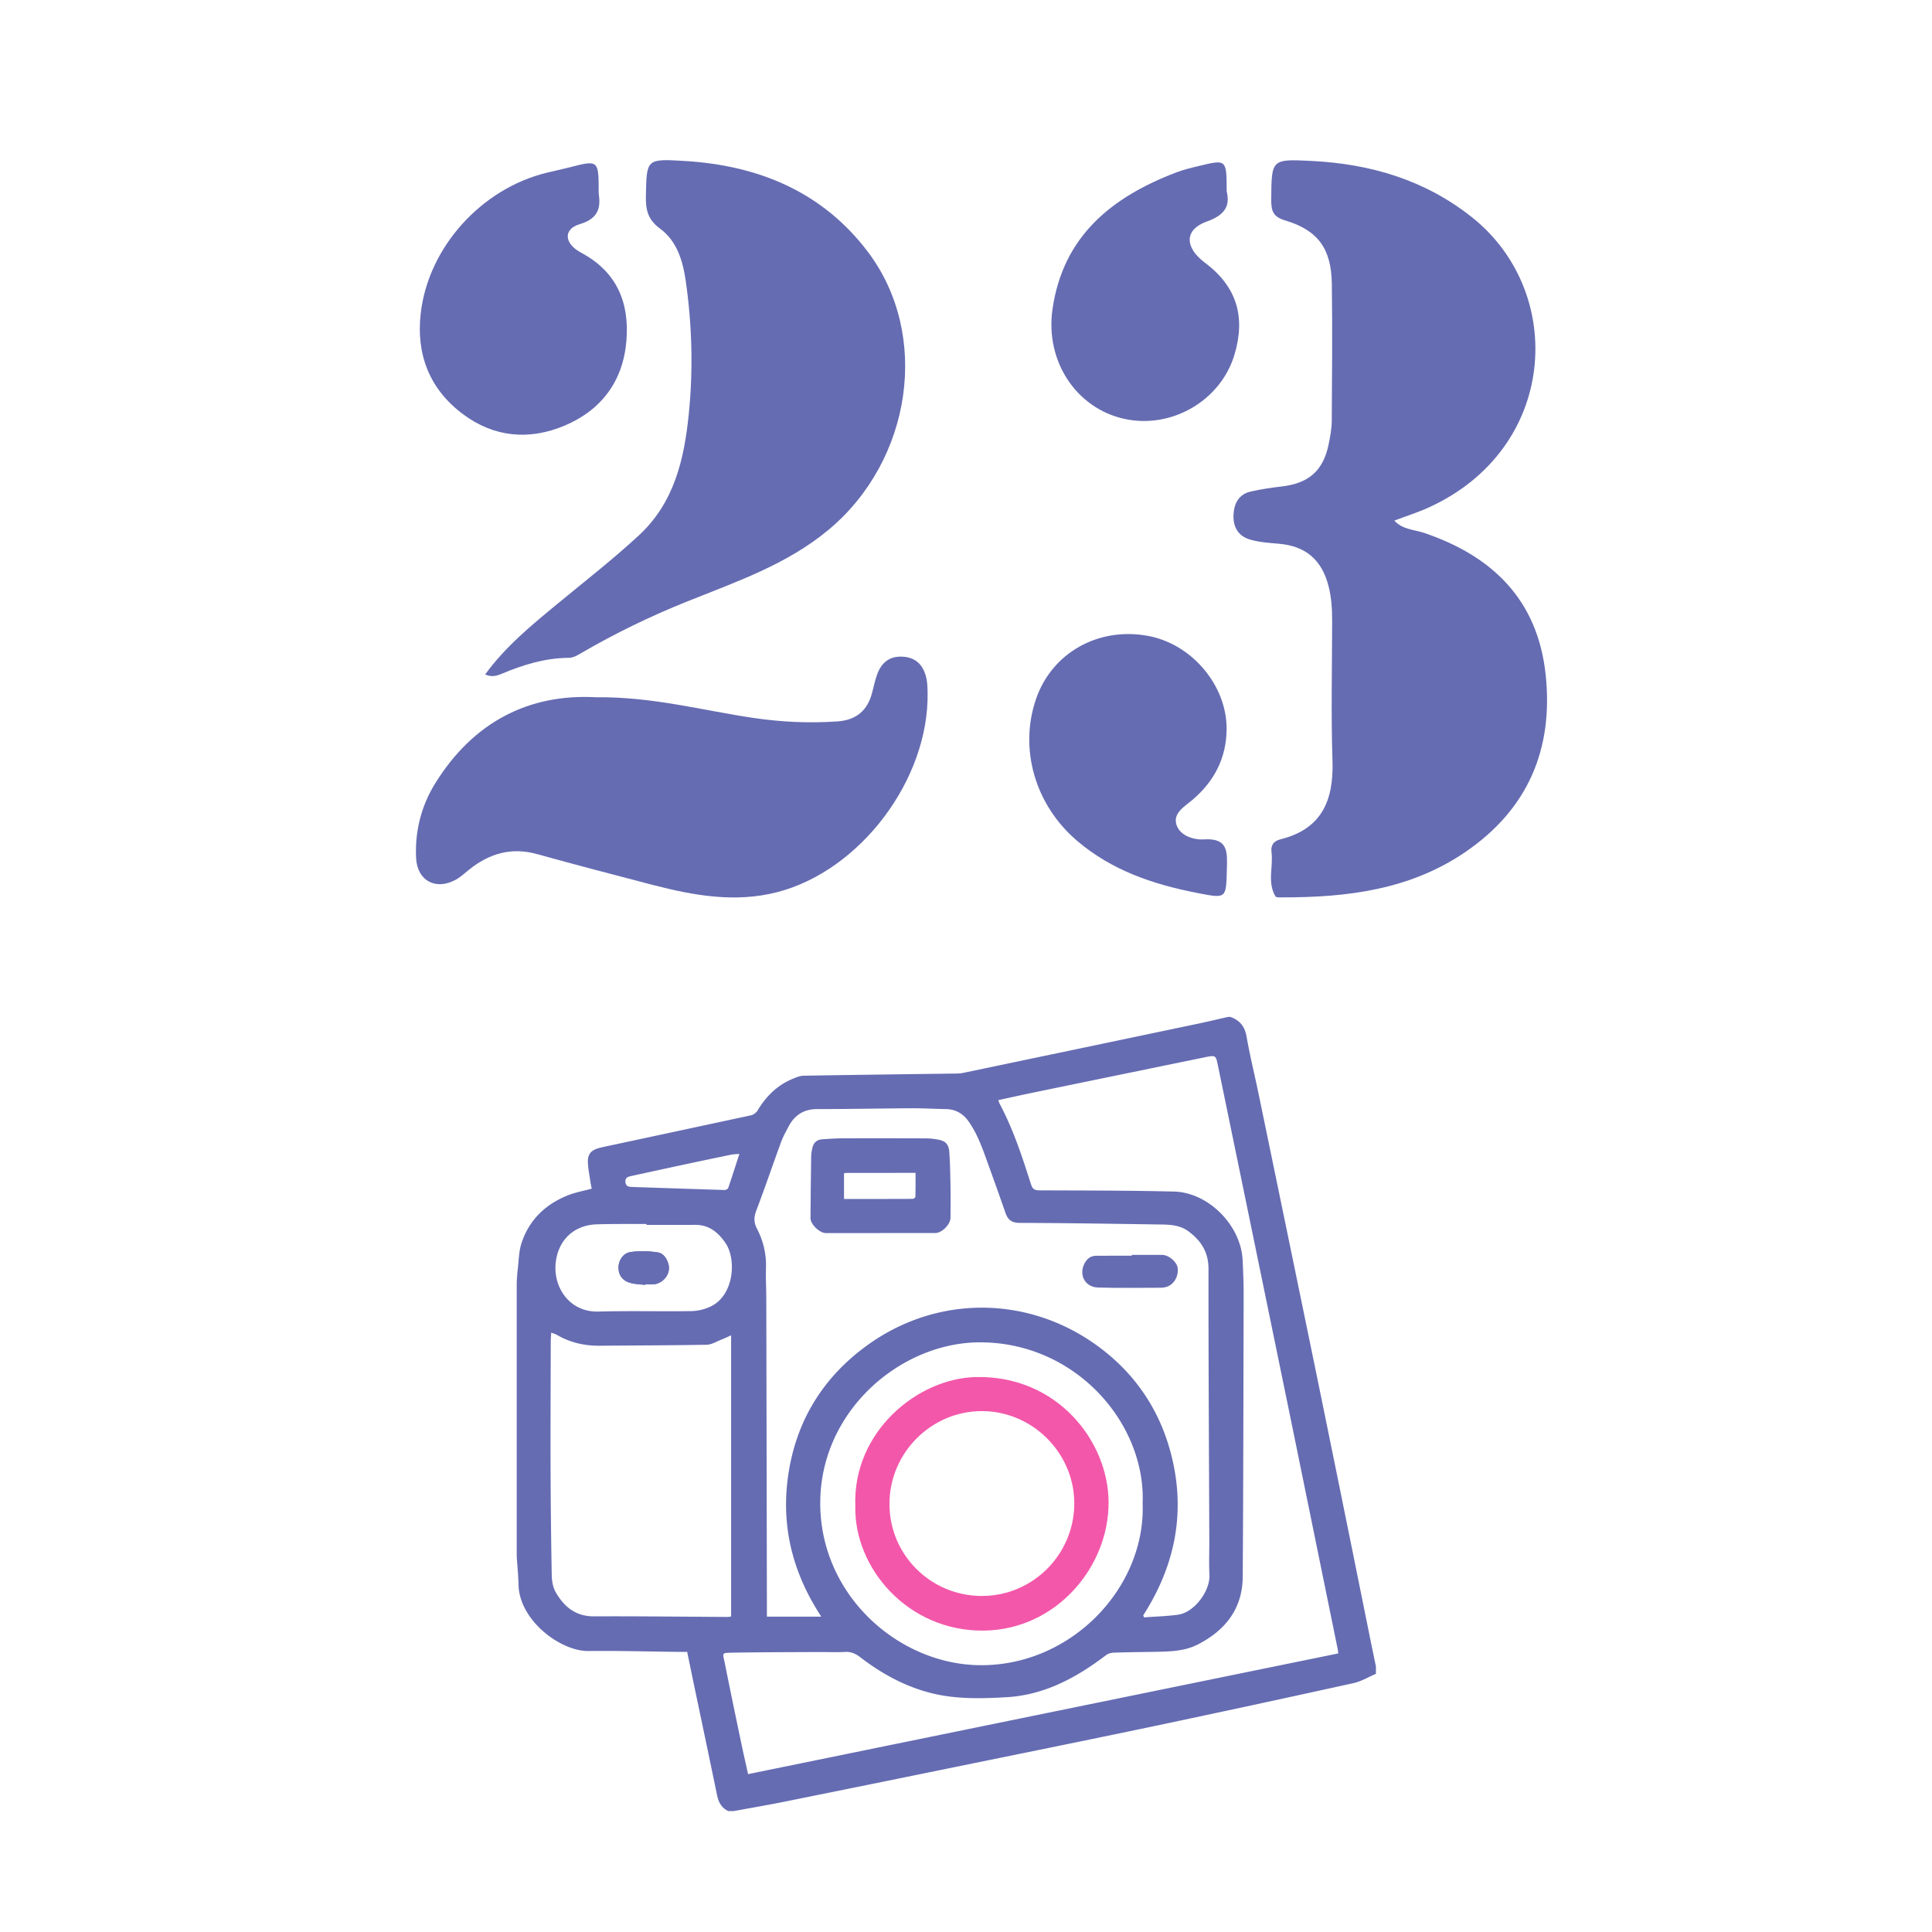 <svg id="Слой_1" data-name="Слой 1" xmlns="http://www.w3.org/2000/svg" viewBox="0 0 8192 8192"><defs><style>.cls-1{fill:#656cb2;}.cls-2{fill:#f357aa;}</style></defs><path class="cls-1" d="M5912.32,2207.38c34.36,38.35,84,37.91,126.32,52.22,291.2,98.5,481.48,285.42,515.16,600.6s-74.65,571.49-341.4,753.09c-234.47,159.64-500.57,192.05-774.68,191.68-10.16,0-26.35,1.26-29.56-4.14-35.26-59.1-9-124.46-16.69-186.69-3.64-29.32,7.08-47.66,38.94-55.61,173.69-43.38,225-164.46,219.56-331.43-6.46-198.36-1.64-397.09-1.47-595.66.05-49.12-2.89-97.61-15.12-145.64-28.62-112.46-97.4-170.92-211.88-180.36-40.88-3.37-82.77-6.35-121.75-17.82-50.48-14.86-72.45-54.58-69.33-107.37,2.87-48.7,24-85,73.62-96.22,42.57-9.63,86-16.26,129.42-21.2,116.1-13.22,177.41-66.73,200.38-179.88,6.64-32.68,12.85-66.16,13.08-99.32,1.32-193.4,2.83-386.84.26-580.21-2-148.27-58.34-227.08-197.38-268.55-52.31-15.6-59.88-41.18-59.56-87.84,1.19-172.25-.14-173.24,171.21-164.63C5811.7,695,6042.62,763,6242,921.73c401.57,319.68,362.29,982.24-184.67,1230.36C6010.84,2173.15,5961.87,2188.64,5912.32,2207.38Z"/><path class="cls-1" d="M2057.12,2859.81c86.42-118.89,197.76-209.8,308.42-301.07,115.2-95,233.06-186.65,342.93-288.21,151.2-139.74,192.85-324.28,212.17-515.86,18.91-187.57,13.91-375.84-12.88-562.93-12.32-86.07-37.53-170-109.57-222.81-51.59-37.79-60.64-80-59.49-137.59,3.14-156.86,1.17-158.54,162.57-148.93C3214,701,3485.1,811.46,3678.62,1066.11c267.85,352.47,188.58,885.65-165.55,1180.47-178.08,148.26-393.52,220.86-602.94,305.17-153.2,61.68-300.87,133.22-443.39,216.12-17.53,10.21-34.3,21.33-56.66,21.51-99.53.81-192.68,29.74-283.38,67.85C2105,2866.36,2083.9,2871.7,2057.12,2859.81Z"/><path class="cls-1" d="M2526.5,2956.45c241.6-2.7,454.07,56.36,670.19,88,117.78,17.25,235.47,22.72,354.23,14.42,80.14-5.6,127.9-46.37,147.37-123,6.33-24.88,11.83-50.12,20.28-74.29,18.07-51.71,53-81,110.45-77.05,57.66,3.93,87.45,38.85,99.06,91.64,4.39,19.93,4.78,41,5.11,61.52,5.82,367.28-285.34,755-638.8,845.45-177.54,45.45-352.87,14.16-526.06-30.79-164.21-42.62-328.3-85.78-491.8-131-109.25-30.24-202.93-2-288.35,66.71-18,14.5-35.27,30.84-55.32,41.88-85.1,46.86-164,4.64-168.57-92.26-5.29-113.35,21.85-220.84,81.59-317C2007.13,3061.2,2242.38,2941.09,2526.5,2956.45Z"/><path class="cls-1" d="M2538.5,819.07c7.7,53.14,5.9,106.06-80.16,131.38-70.28,20.68-67.38,82.1,5.37,120.85,151.95,80.93,205.32,211.2,192.48,372.5-13.65,171.48-105.81,295.14-262.71,361.11-149.76,63-299.06,49.8-431.48-49.53-141.71-106.3-198.15-254-178-427.61,32.51-280,257.46-527.88,533.63-595.23,32.45-7.91,65.2-14.65,97.55-23C2538.55,677.88,2538.51,677.72,2538.5,819.07Z"/><path class="cls-1" d="M5201.08,3093.23c-1.57,120.59-51.36,217.43-142.06,296-33.63,29.12-87,57.31-70.48,108.3,15,46.24,72.66,64.41,116.49,61.59,103.57-6.68,99,54,97.1,125.77-3.42,126.45-.83,125.74-126.21,101.32-186.55-36.33-362.66-95.76-510-222-177.17-151.81-245.69-388.55-173.06-600.16,67.06-195.37,262.56-306.12,473.27-268.11C5053.68,2729.7,5203,2907,5201.08,3093.23Z"/><path class="cls-1" d="M5201.19,811c15,59.38-5,100.37-83.48,128.06-94.41,33.3-98.05,107.93-7.91,175.49,136.81,102.53,171.4,231.88,124.8,388.55-58.51,196.69-268.3,317.43-468.54,272.71-202.81-45.3-335.08-244.46-303.27-465,44.72-310,251.89-476,525.44-579.94,31.16-11.84,64-19.52,96.53-27.37C5201.11,675.4,5201.18,675.69,5201.19,811Z"/><path class="cls-1" d="M5834.15,7066.27v31.1c-31.59,13.39-62,32.08-94.95,39.34q-422.43,93.1-845.68,182.38c-291.66,61.23-583.79,120.24-875.77,179.93q-345.58,70.65-691.35,140.43c-71.68,14.41-143.79,26.68-215.7,39.93h-22.21c-29.64-13.48-42-38.13-48.33-68.87-32.28-157.11-65.57-314-98.43-471-9.34-44.6-18.45-89.24-27.93-135.17-11.93,0-21.45.1-31,0-129.44-1.46-258.9-5.2-388.3-3.76-116.8,1.31-292.8-128.86-295.91-281.58-.81-39.77-5-79.48-7.59-119.21v-1164c1.28-16.8,1.9-33.68,4-50.38,4.83-38.72,4.61-79.27,16.72-115.66,32.49-97.64,101.45-163.7,196.35-201.42,31.8-12.65,66.23-18.68,101-28.15-1.54-7.88-3.75-17.18-5.13-26.61-4.05-27.76-9.82-55.47-11.11-83.37-1.65-36,12.9-53.08,47.14-62.3q11.78-3.18,23.71-5.73,310.24-66.24,620.36-133c10.53-2.29,22.59-11.15,28.14-20.43,36.07-60.2,83.55-107.23,149-134.36,14.68-6.09,30.52-12.9,45.93-13.16,217.57-3.69,435.16-6.27,652.75-9.3a139.24,139.24,0,0,0,26.34-3.14q496.23-103.78,992.39-207.9c43.2-9.07,86.13-19.38,129.19-29.12h8.89c39.48,14,61.31,39.82,68.89,83.11,14.25,81.49,34.23,162,51,243q121,584.19,241.31,1168.5,112.62,549.68,223.45,1099.7Q5817.54,6986.21,5834.15,7066.27Zm-986.73-217,3.6,8.67c47.63-3.53,95.54-4.94,142.83-11.07,70.88-9.18,138-102,134.41-169.46-2.58-48-.38-96.23-.55-144.35-1.41-384.25-3.81-768.51-3.47-1152.75.07-70.78-31-118.88-84.36-158.82-34.37-25.73-73.89-28.72-113.95-29.31-200.62-2.95-401.24-6.36-601.88-6.86-34-.08-50.22-12.83-60.36-41.71-22.78-64.92-45.65-129.82-69.19-194.48-24.27-66.68-45.79-134.69-87.19-193.67-23.64-33.7-55.46-52.15-97.38-52.79-47.37-.73-94.74-3.66-142.09-3.42-134,.7-268,3.56-402,3.44-56.93-.05-96.06,24.75-121.88,73.4-11.78,22.19-24,44.46-32.64,67.95-35.42,96.54-68.24,194.05-104.9,290.1-10.56,27.66-10,50.39,3.21,75.67,27.18,52.12,40.17,107.52,38.23,166.81-1.38,42.13,1.2,84.38,1.3,126.58q1.41,648.59,2.56,1297.17c0,17.62,0,35.24,0,54.4H3482.4c-125.36-190.61-174.31-395.5-137.36-618,37.14-223.67,150.86-401.68,333.57-533.47,299.49-216,690.85-210.48,985.82,11.49,144.23,108.54,243.26,251,293.55,423.51C5031.58,6390.93,4989.45,6628.37,4847.42,6849.32ZM4232.69,4664.75c3.1,7.94,4.29,12.16,6.29,15.93,57.58,108.41,95.57,224.51,132.58,340.86,6.35,19.95,15,25.65,35.61,25.73,190.26.75,380.57.45,570.75,5.15,147,3.63,284.55,144.48,291.06,291.32,2.1,47.33,4.35,94.71,4.25,142.07-.82,399.77-1.34,799.54-3.83,1199.31-.85,135.32-72.81,227.14-189.85,287.4-56.62,29.15-118.23,30.33-179.79,31.45-59.21,1.08-118.44,1.56-177.61,3.58-11.08.38-23.93,4.16-32.62,10.77-125.2,95.27-260.61,168.68-420.77,178.05-87.53,5.13-177.3,7.76-263.32-5.79-132.51-20.88-251.16-81.74-357.84-163.62-19.7-15.12-38.8-23.89-64.41-22.47-37.64,2.08-75.49.17-113.25.37-119.19.64-238.39.57-357.56,2.62-56.88,1-48.06-.73-38.56,47.19,22,111,45.33,221.77,68.44,332.57,9.17,43.94,19.19,87.7,29.66,135.37l2502.57-511.85c-1-8.38-1.29-12.73-2.15-16.95q-97.82-479.48-195.81-958.92-155.61-757.61-311.91-1515.07c-9.44-45.9-9.41-46.27-55.95-36.72Q4743.5,4558,4378.4,4633.32C4330.73,4643.16,4283.22,4653.83,4232.69,4664.75ZM2337.16,5650.43c-.81,14.88-1.83,25.06-1.85,35.25-.41,179.82-1.37,359.65-.79,539.48q.74,227.55,5,455.07c.47,24.3,5.28,51.52,17.25,72,35.56,60.95,84.48,101.76,161.89,101.4,188.69-.87,377.39,1.51,566.09,2.46,5.54,0,11.09-1.3,15.33-1.84V5662.06c-16.39,7.26-28.82,13.34-41.69,18.31-20.44,7.9-41,21.17-61.78,21.56-150.93,2.85-301.91,2.79-452.86,4.21-65.1.62-126.18-13.14-182.67-46.13C2355,5656.45,2347.9,5654.65,2337.16,5650.43Zm2507.79,725c14-339.23-282.62-683.43-688.85-683.71-335.66-.24-676.43,288.69-678.11,678.77-1.7,394.2,333.35,688.12,679.05,690.22C4543,7063.08,4857.67,6731.9,4845,6375.45ZM2741.31,5193.64v-3.86c-34.79,0-69.57-.19-104.35.06-35.52.25-71.06.4-106.56,1.53-96.25,3-163.17,65.71-174,162-11.76,104.58,58.18,211.39,181.36,207.89,130.89-3.72,262,0,392.95-1.93,27.11-.41,56.08-7.25,80.74-18.63,101.69-46.93,111.78-200.92,65.16-269.37-31-45.56-69.86-78.06-128.85-77.74C2878.94,5193.93,2810.13,5193.64,2741.31,5193.64Zm393.76-300.93c-14.54,1.34-24.66,1.34-34.37,3.33q-90.09,18.42-180,37.63-122.41,26.17-244.68,53c-13.05,2.88-25.89,6.65-24.1,25.55,1.78,18.71,14.36,20.2,28.2,20.67q196.13,6.75,392.27,12.91c5.19.16,13.86-4.32,15.32-8.56C3103.68,4990.69,3118.55,4943.71,3135.07,4892.71Z"/><path class="cls-1" d="M2736.12,5448.08c0-.76.09-1.53.13-2.29,11.8,0,23.66.69,35.41-.13,31.52-2.2,59.8-29,64.28-60.15,4.27-29.76-16.22-70.44-46-75.07-37.92-5.91-77.89-6.88-115.86-1.74-32.68,4.43-52.87,37.9-51.65,68.58,1.36,34.23,21.43,57.2,58.75,64.61C2699.22,5445.47,2717.8,5446.11,2736.12,5448.08Z"/><path class="cls-1" d="M3734.64,5228.51q-116.49,0-233,0c-26.53,0-65.14-37-65-63.48q.86-130.91,2.9-261.79c.17-11.72,2.15-23.58,4.67-35.07,4.79-21.8,18.38-35.67,41-37.37,30.2-2.27,60.53-4,90.81-4.09q176.39-.6,352.77.2c15.43.06,31,2,46.25,4.61,34,5.76,48.05,19.48,50.34,54.47,3.14,47.93,4.14,96,4.95,144.08.75,44.37.16,88.76,0,133.14-.13,28.76-36.72,65.16-64.92,65.14q-115.38-.09-230.78,0Zm-155.89-144.67c98.52,0,194.52.11,290.51-.37,4.31,0,12.23-5.38,12.31-8.41.89-33.55.56-67.13.56-101.87-99.09,0-194.36,0-289.63.05-4.25,0-8.49.77-13.75,1.28Z"/><path class="cls-1" d="M4798.9,5320.91q64.38,0,128.77,0c28.43,0,63.42,30.15,66.07,57,3.82,38.57-20.35,74.23-54.57,80.37-5.09.91-10.26,2-15.39,2-89.53,0-179.11,1.75-268.56-1-57.76-1.78-84-59.32-53.12-108.42,10.9-17.33,26.09-26.1,45.91-26.25,50.29-.39,100.59-.13,150.89-.13Z"/><path class="cls-2" d="M3626.71,6385.31c-11.48-314.39,263.47-540.37,509.78-546.36,345.41-8.39,562.56,271.14,564.1,529.87,1.63,274.73-221.56,540.92-527.89,545.17C3849.84,6918.48,3620.09,6648,3626.71,6385.31Zm144.73-8.59c-.14,215.16,173.56,389.21,389.67,390.45,216.35,1.24,393.37-174.65,394.08-391.55.69-213.93-177.17-392.11-391.6-392.29C3948.44,5983.14,3771.57,6160.57,3771.44,6376.72Z"/><path class="cls-1" d="M2736.12,5448.08c-18.32-2-36.9-2.61-54.9-6.19-37.32-7.41-57.39-30.38-58.75-64.61-1.22-30.68,19-64.15,51.65-68.58,38-5.14,77.94-4.17,115.86,1.74,29.74,4.63,50.23,45.31,46,75.07-4.48,31.15-32.76,57.95-64.28,60.15-11.75.82-23.61.13-35.41.13C2736.21,5446.55,2736.16,5447.32,2736.12,5448.08Z"/></svg>